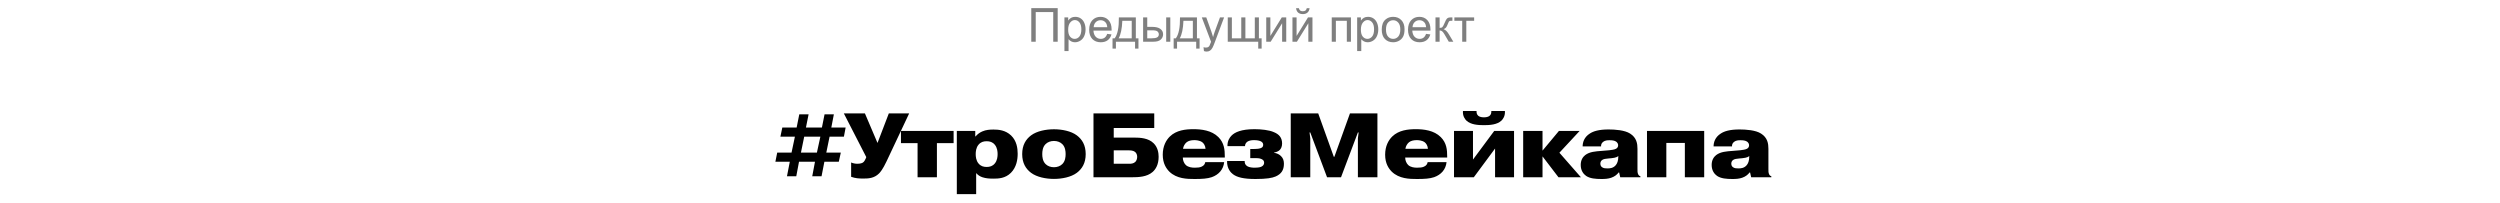 <?xml version="1.0" encoding="UTF-8"?> <svg xmlns="http://www.w3.org/2000/svg" width="959" height="78" viewBox="0 0 959 78" fill="none"> <path opacity="0.5" d="M395.599 3.115H405.732V16H404.019V4.636H397.304V16H395.599V3.115ZM408.316 19.577V6.666H409.758V7.879C410.098 7.404 410.481 7.05 410.909 6.815C411.337 6.575 411.855 6.455 412.465 6.455C413.262 6.455 413.965 6.66 414.574 7.07C415.184 7.48 415.644 8.061 415.954 8.811C416.265 9.555 416.42 10.372 416.42 11.263C416.42 12.218 416.247 13.079 415.901 13.847C415.562 14.608 415.063 15.194 414.407 15.604C413.757 16.009 413.071 16.211 412.351 16.211C411.823 16.211 411.349 16.1 410.927 15.877C410.511 15.654 410.168 15.373 409.898 15.033V19.577H408.316ZM409.749 11.386C409.749 12.587 409.992 13.475 410.479 14.049C410.965 14.623 411.554 14.91 412.245 14.91C412.948 14.91 413.549 14.614 414.047 14.023C414.551 13.425 414.803 12.502 414.803 11.254C414.803 10.065 414.557 9.174 414.064 8.582C413.578 7.99 412.995 7.694 412.315 7.694C411.642 7.694 411.044 8.011 410.522 8.644C410.007 9.271 409.749 10.185 409.749 11.386ZM424.726 12.994L426.36 13.196C426.103 14.151 425.625 14.893 424.928 15.42C424.23 15.947 423.34 16.211 422.256 16.211C420.891 16.211 419.807 15.792 419.004 14.954C418.207 14.11 417.809 12.93 417.809 11.412C417.809 9.842 418.213 8.623 419.021 7.756C419.83 6.889 420.879 6.455 422.168 6.455C423.416 6.455 424.436 6.88 425.227 7.729C426.018 8.579 426.413 9.774 426.413 11.315C426.413 11.409 426.41 11.55 426.404 11.737H419.443C419.502 12.763 419.792 13.548 420.313 14.093C420.835 14.638 421.485 14.91 422.265 14.91C422.845 14.91 423.34 14.758 423.75 14.453C424.16 14.148 424.485 13.662 424.726 12.994ZM419.531 10.437H424.743C424.673 9.651 424.474 9.062 424.146 8.67C423.642 8.061 422.988 7.756 422.186 7.756C421.459 7.756 420.847 7.999 420.349 8.485C419.856 8.972 419.584 9.622 419.531 10.437ZM429.199 6.666H435.703V14.699H436.714V18.645H435.413V16H428.065V18.645H426.765V14.699H427.6C428.713 13.188 429.246 10.51 429.199 6.666ZM430.518 7.976C430.4 11.005 429.932 13.246 429.111 14.699H434.13V7.976H430.518ZM447.349 6.666H448.931V16H447.349V6.666ZM438.498 6.666H440.08V10.313H442.084C443.391 10.313 444.396 10.568 445.099 11.078C445.808 11.582 446.162 12.279 446.162 13.17C446.162 13.949 445.866 14.617 445.274 15.174C444.688 15.725 443.748 16 442.453 16H438.498V6.666ZM440.08 14.699H441.741C442.743 14.699 443.458 14.576 443.886 14.33C444.313 14.084 444.527 13.7 444.527 13.179C444.527 12.774 444.369 12.414 444.053 12.098C443.736 11.781 443.036 11.623 441.952 11.623H440.08V14.699ZM452.648 6.666H459.152V14.699H460.163V18.645H458.862V16H451.515V18.645H450.214V14.699H451.049C452.162 13.188 452.695 10.51 452.648 6.666ZM453.967 7.976C453.85 11.005 453.381 13.246 452.561 14.699H457.579V7.976H453.967ZM461.842 19.595L461.666 18.109C462.012 18.203 462.313 18.25 462.571 18.25C462.923 18.25 463.204 18.191 463.415 18.074C463.626 17.957 463.799 17.793 463.934 17.582C464.033 17.424 464.194 17.031 464.417 16.404C464.446 16.316 464.493 16.188 464.558 16.018L461.016 6.666H462.721L464.663 12.071C464.915 12.757 465.141 13.477 465.34 14.233C465.521 13.507 465.738 12.798 465.99 12.106L467.985 6.666H469.567L466.017 16.158C465.636 17.184 465.34 17.89 465.129 18.276C464.848 18.798 464.525 19.179 464.162 19.419C463.799 19.665 463.365 19.788 462.861 19.788C462.557 19.788 462.217 19.724 461.842 19.595ZM470.965 6.666H472.547V14.699H476.15V6.666H477.732V14.699H481.345V6.666H482.918V14.699H483.964V18.645H482.654V16H470.965V6.666ZM485.73 6.666H487.312V13.785L491.698 6.666H493.403V16H491.821V8.925L487.436 16H485.73V6.666ZM495.785 6.666H497.367V13.785L501.753 6.666H503.458V16H501.876V8.925L497.49 16H495.785V6.666ZM501.278 3.133H502.359C502.271 3.865 502.002 4.428 501.551 4.82C501.105 5.213 500.511 5.409 499.767 5.409C499.017 5.409 498.416 5.216 497.965 4.829C497.52 4.437 497.253 3.871 497.165 3.133H498.246C498.328 3.531 498.489 3.83 498.729 4.029C498.976 4.223 499.304 4.319 499.714 4.319C500.188 4.319 500.546 4.226 500.786 4.038C501.032 3.845 501.196 3.543 501.278 3.133ZM510.858 6.666H518.224V16H516.642V7.976H512.44V16H510.858V6.666ZM520.605 19.577V6.666H522.047V7.879C522.387 7.404 522.771 7.05 523.198 6.815C523.626 6.575 524.145 6.455 524.754 6.455C525.551 6.455 526.254 6.66 526.863 7.07C527.473 7.48 527.933 8.061 528.243 8.811C528.554 9.555 528.709 10.372 528.709 11.263C528.709 12.218 528.536 13.079 528.19 13.847C527.851 14.608 527.353 15.194 526.696 15.604C526.046 16.009 525.36 16.211 524.64 16.211C524.112 16.211 523.638 16.1 523.216 15.877C522.8 15.654 522.457 15.373 522.188 15.033V19.577H520.605ZM522.038 11.386C522.038 12.587 522.281 13.475 522.768 14.049C523.254 14.623 523.843 14.91 524.534 14.91C525.237 14.91 525.838 14.614 526.336 14.023C526.84 13.425 527.092 12.502 527.092 11.254C527.092 10.065 526.846 9.174 526.354 8.582C525.867 7.99 525.284 7.694 524.604 7.694C523.931 7.694 523.333 8.011 522.812 8.644C522.296 9.271 522.038 10.185 522.038 11.386ZM530.036 11.333C530.036 9.604 530.517 8.324 531.478 7.492C532.28 6.801 533.259 6.455 534.413 6.455C535.696 6.455 536.745 6.877 537.56 7.721C538.374 8.559 538.781 9.719 538.781 11.201C538.781 12.402 538.6 13.349 538.236 14.04C537.879 14.726 537.354 15.259 536.663 15.64C535.978 16.02 535.228 16.211 534.413 16.211C533.106 16.211 532.049 15.792 531.24 14.954C530.438 14.116 530.036 12.909 530.036 11.333ZM531.662 11.333C531.662 12.528 531.923 13.425 532.444 14.023C532.966 14.614 533.622 14.91 534.413 14.91C535.198 14.91 535.852 14.611 536.373 14.014C536.895 13.416 537.155 12.505 537.155 11.28C537.155 10.126 536.892 9.253 536.364 8.661C535.843 8.063 535.192 7.765 534.413 7.765C533.622 7.765 532.966 8.061 532.444 8.652C531.923 9.244 531.662 10.138 531.662 11.333ZM547.034 12.994L548.669 13.196C548.411 14.151 547.934 14.893 547.236 15.42C546.539 15.947 545.648 16.211 544.564 16.211C543.199 16.211 542.115 15.792 541.312 14.954C540.516 14.11 540.117 12.93 540.117 11.412C540.117 9.842 540.521 8.623 541.33 7.756C542.139 6.889 543.188 6.455 544.477 6.455C545.725 6.455 546.744 6.88 547.535 7.729C548.326 8.579 548.722 9.774 548.722 11.315C548.722 11.409 548.719 11.55 548.713 11.737H541.752C541.811 12.763 542.101 13.548 542.622 14.093C543.144 14.638 543.794 14.91 544.573 14.91C545.153 14.91 545.648 14.758 546.059 14.453C546.469 14.148 546.794 13.662 547.034 12.994ZM541.84 10.437H547.052C546.981 9.651 546.782 9.062 546.454 8.67C545.95 8.061 545.297 7.756 544.494 7.756C543.768 7.756 543.155 7.999 542.657 8.485C542.165 8.972 541.893 9.622 541.84 10.437ZM550.655 6.666H552.237V10.7C552.741 10.7 553.093 10.604 553.292 10.41C553.497 10.217 553.796 9.654 554.188 8.723C554.499 7.984 554.751 7.498 554.944 7.264C555.138 7.029 555.36 6.871 555.612 6.789C555.864 6.707 556.269 6.666 556.825 6.666H557.142V7.976L556.702 7.967C556.286 7.967 556.02 8.028 555.902 8.151C555.779 8.28 555.592 8.664 555.34 9.303C555.1 9.912 554.88 10.334 554.681 10.568C554.481 10.803 554.174 11.017 553.758 11.21C554.438 11.392 555.105 12.024 555.762 13.108L557.493 16H555.753L554.065 13.108C553.72 12.528 553.418 12.148 553.16 11.966C552.902 11.778 552.595 11.685 552.237 11.685V16H550.655V6.666ZM557.897 6.666H565.482V7.976H562.477V16H560.903V7.976H557.897V6.666Z" fill="black"></path> <path d="M313.361 58.55H307.236L308.496 52.425H314.691L313.361 58.55ZM315.146 67.615L316.231 62.05H321.761L322.531 58.55H316.966L318.226 52.425H323.721L324.386 48.925H318.891L319.871 43.85H316.301L315.286 48.925H309.161L310.176 43.85H306.606L305.591 48.925H300.096L299.361 52.425H304.926L303.631 58.55H298.136L297.436 62.05H302.966L301.881 67.615H305.451L306.501 62.05H312.626L311.576 67.615H315.146ZM336.611 54.84L331.781 43.5H323.696L332.306 60.265L332.061 60.895C331.816 61.455 331.466 62.085 330.941 62.4C330.276 62.785 329.261 62.82 328.876 62.82C328.036 62.82 327.231 62.645 326.496 62.33V67.825C328.211 68.42 329.471 68.49 331.256 68.49C333.146 68.49 335.351 68.385 337.206 66.53C337.661 66.075 338.641 64.955 340.076 61.91L348.756 43.5H340.951L336.611 54.84ZM351.98 54.91V68H359.4V54.91H365.805V50.22H345.61V54.91H351.98ZM378.481 54.175C379.706 54.175 380.756 54.49 381.596 55.505C382.576 56.66 382.681 58.235 382.681 59.11C382.681 59.985 382.576 61.56 381.596 62.715C380.756 63.73 379.706 64.045 378.481 64.045C377.256 64.045 376.206 63.73 375.366 62.715C374.386 61.56 374.281 59.985 374.281 59.11C374.281 58.235 374.386 56.66 375.366 55.505C376.206 54.49 377.256 54.175 378.481 54.175ZM367.036 50.22V74.475H374.456V66.39C375.086 67.125 375.891 67.685 376.871 68C378.236 68.455 379.636 68.525 381.071 68.525C382.961 68.525 385.621 68.455 387.791 66.285C389.926 64.15 390.381 61.21 390.381 58.97C390.381 56.835 389.996 54.035 387.861 51.97C385.691 49.905 383.031 49.695 381.141 49.695C379.776 49.695 378.271 49.765 376.766 50.43C375.751 50.885 374.911 51.515 374.246 52.32H374.106V50.22H367.036ZM404.293 49.59C401.248 49.59 397.748 50.255 395.508 51.935C393.513 53.44 392.113 55.645 392.113 59.11C392.113 62.575 393.513 64.78 395.508 66.285C397.748 67.965 401.248 68.63 404.293 68.63C407.338 68.63 410.838 67.965 413.078 66.285C415.073 64.78 416.473 62.575 416.473 59.11C416.473 55.645 415.073 53.44 413.078 51.935C410.838 50.255 407.338 49.59 404.293 49.59ZM404.293 54.07C405.553 54.07 406.708 54.49 407.513 55.295C408.633 56.415 408.773 58.025 408.773 59.11C408.773 60.195 408.633 61.805 407.513 62.925C406.708 63.73 405.553 64.15 404.293 64.15C403.033 64.15 401.878 63.73 401.073 62.925C399.953 61.805 399.813 60.195 399.813 59.11C399.813 58.025 399.953 56.415 401.073 55.295C401.878 54.49 403.033 54.07 404.293 54.07ZM427.23 57.675H432.935C433.53 57.675 434.685 57.71 435.35 58.235C435.875 58.62 436.225 59.32 436.225 60.16C436.225 60.825 435.98 61.63 435.525 62.085C434.86 62.75 433.88 62.82 433.285 62.82H427.23V57.675ZM427.23 49.1H442.77V43.5H419.46V68H434.055C436.82 68 439.97 67.86 442.14 65.97C443.26 64.99 444.45 63.205 444.45 60.16C444.45 58.655 444.135 56.555 442.56 54.98C440.53 52.95 437.45 52.775 434.93 52.775H427.23V49.1ZM453.803 57.08C453.943 56.065 454.503 55.12 455.203 54.56C455.868 54.035 456.848 53.755 458.143 53.755C458.738 53.755 460.173 53.825 461.188 54.56C461.783 55.015 462.343 55.855 462.448 57.08H453.803ZM462.343 62.19C462.203 62.89 461.888 63.52 460.908 63.94C460.208 64.255 459.368 64.325 458.283 64.325C457.268 64.325 455.833 64.185 454.888 63.31C454.188 62.645 453.733 61.525 453.733 60.545V60.44H469.833V60.055C469.833 57.465 469.623 54.84 467.383 52.6C464.758 49.975 460.838 49.555 457.758 49.555C454.783 49.555 451.248 49.94 448.763 52.355C447.328 53.755 446.033 56.03 446.033 59.355C446.033 62.715 447.398 64.675 448.588 65.865C451.423 68.595 455.378 68.665 458.248 68.665C461.188 68.665 463.148 68.525 464.828 67.965C467.488 67.02 469.308 65.025 469.588 62.19H462.343ZM470.708 61.77C470.603 64.71 472.213 66.285 472.983 66.845C474.523 68 477.008 68.665 481.593 68.665C485.898 68.665 487.998 68.28 489.363 67.685C491.463 66.74 492.513 65.305 492.513 62.82C492.513 61.735 492.268 60.72 491.393 59.88C490.728 59.215 489.818 58.76 488.733 58.62V58.515C489.433 58.41 490.343 58.095 490.903 57.535C491.358 57.08 491.813 56.275 491.813 55.05C491.813 52.81 490.658 51.515 488.698 50.71C486.878 49.87 483.728 49.555 481.243 49.555C476.098 49.555 473.683 50.745 472.423 52.005C471.618 52.81 470.813 54.105 470.848 56.065H477.568C477.603 55.12 478.128 54.595 478.548 54.315C479.073 54 479.773 53.755 481.033 53.755C482.328 53.755 483.063 53.965 483.483 54.14C484.043 54.385 484.568 54.77 484.568 55.575C484.568 56.38 484.008 56.695 483.483 56.87C482.818 57.115 481.593 57.15 481.033 57.15H479.598V60.65H480.858C482.118 60.65 482.923 60.65 483.588 60.895C484.043 61.07 484.918 61.35 484.918 62.435C484.918 62.96 484.673 63.59 483.798 63.975C483.098 64.29 481.873 64.325 481.278 64.325C480.578 64.325 479.213 64.255 478.408 63.73C477.603 63.205 477.463 62.505 477.463 61.91V61.77H470.708ZM509.059 68H514.414L520.889 50.815H521.169L520.889 53.02V68H528.379V43.5H517.844L511.859 60.16H511.649L505.664 43.5H495.129V68H502.619V53.02L502.339 50.815H502.619L509.059 68ZM539.11 57.08C539.25 56.065 539.81 55.12 540.51 54.56C541.175 54.035 542.155 53.755 543.45 53.755C544.045 53.755 545.48 53.825 546.495 54.56C547.09 55.015 547.65 55.855 547.755 57.08H539.11ZM547.65 62.19C547.51 62.89 547.195 63.52 546.215 63.94C545.515 64.255 544.675 64.325 543.59 64.325C542.575 64.325 541.14 64.185 540.195 63.31C539.495 62.645 539.04 61.525 539.04 60.545V60.44H555.14V60.055C555.14 57.465 554.93 54.84 552.69 52.6C550.065 49.975 546.145 49.555 543.065 49.555C540.09 49.555 536.555 49.94 534.07 52.355C532.635 53.755 531.34 56.03 531.34 59.355C531.34 62.715 532.705 64.675 533.895 65.865C536.73 68.595 540.685 68.665 543.555 68.665C546.495 68.665 548.455 68.525 550.135 67.965C552.795 67.02 554.615 65.025 554.895 62.19H547.65ZM565.037 61.21V50.22H557.757V68H565.352L573.507 56.975V68H580.787V50.22H573.192L565.037 61.21ZM572.072 42.59V42.73C572.072 43.29 572.002 43.955 571.337 44.48C570.742 44.935 569.797 45.005 569.237 45.005C568.677 45.005 567.732 44.935 567.137 44.48C566.472 43.955 566.402 43.29 566.402 42.73V42.59H561.187C561.047 44.55 561.957 45.705 562.517 46.265C564.197 47.84 566.997 48.015 569.237 48.015C571.477 48.015 574.277 47.84 575.957 46.265C576.517 45.705 577.427 44.55 577.287 42.59H572.072ZM591.71 57.78V50.22H584.29V68H591.71V59.985L597.835 68H606.445L598.185 58.585L605.955 50.22H598.01L591.71 57.78ZM620.785 60.02C620.785 61.665 620.365 62.785 619.7 63.485C618.755 64.5 617.565 64.605 616.62 64.605C615.92 64.605 615.15 64.57 614.625 64.185C614.38 64.045 613.89 63.625 613.89 62.82C613.89 62.12 614.17 61.595 614.73 61.28C615.255 60.965 615.92 60.895 617.005 60.79L618.16 60.685C619.945 60.51 620.54 60.09 620.785 59.845V60.02ZM614.17 56.17C614.135 55.575 614.275 54.91 615.01 54.385C615.675 53.86 616.585 53.79 617.46 53.79C618.475 53.79 619.21 53.93 619.665 54.175C620.61 54.63 620.715 55.4 620.715 55.715C620.715 56.1 620.61 56.66 619.945 57.045C619.28 57.43 617.985 57.535 617.285 57.64L614.345 57.885C612.175 58.06 609.795 58.165 608.08 59.495C607.205 60.195 606.365 61.35 606.365 63.275C606.365 65.48 607.45 66.775 608.43 67.475C609.935 68.49 612.07 68.665 614.31 68.665C615.675 68.665 616.865 68.595 618.09 68.175C619.385 67.72 620.26 67.02 620.925 66.145H621.1L621.52 68H629.255V67.615C628.975 67.51 628.66 67.405 628.415 66.88C628.1 66.285 628.135 65.55 628.135 64.745V57.08C628.135 55.12 627.82 52.81 625.3 51.235C623.235 49.905 619.525 49.66 617.04 49.66C613.26 49.66 611.195 50.36 609.9 51.2C607.66 52.6 607.1 54.63 607.1 56.17H614.17ZM639.205 54.84H646.31V68H653.73V50.22H631.785V68H639.205V54.84ZM671.014 60.02C671.014 61.665 670.594 62.785 669.929 63.485C668.984 64.5 667.794 64.605 666.849 64.605C666.149 64.605 665.379 64.57 664.854 64.185C664.609 64.045 664.119 63.625 664.119 62.82C664.119 62.12 664.399 61.595 664.959 61.28C665.484 60.965 666.149 60.895 667.234 60.79L668.389 60.685C670.174 60.51 670.769 60.09 671.014 59.845V60.02ZM664.399 56.17C664.364 55.575 664.504 54.91 665.239 54.385C665.904 53.86 666.814 53.79 667.689 53.79C668.704 53.79 669.439 53.93 669.894 54.175C670.839 54.63 670.944 55.4 670.944 55.715C670.944 56.1 670.839 56.66 670.174 57.045C669.509 57.43 668.214 57.535 667.514 57.64L664.574 57.885C662.404 58.06 660.024 58.165 658.309 59.495C657.434 60.195 656.594 61.35 656.594 63.275C656.594 65.48 657.679 66.775 658.659 67.475C660.164 68.49 662.299 68.665 664.539 68.665C665.904 68.665 667.094 68.595 668.319 68.175C669.614 67.72 670.489 67.02 671.154 66.145H671.329L671.749 68H679.484V67.615C679.204 67.51 678.889 67.405 678.644 66.88C678.329 66.285 678.364 65.55 678.364 64.745V57.08C678.364 55.12 678.049 52.81 675.529 51.235C673.464 49.905 669.754 49.66 667.269 49.66C663.489 49.66 661.424 50.36 660.129 51.2C657.889 52.6 657.329 54.63 657.329 56.17H664.399Z" fill="black"></path> </svg> 